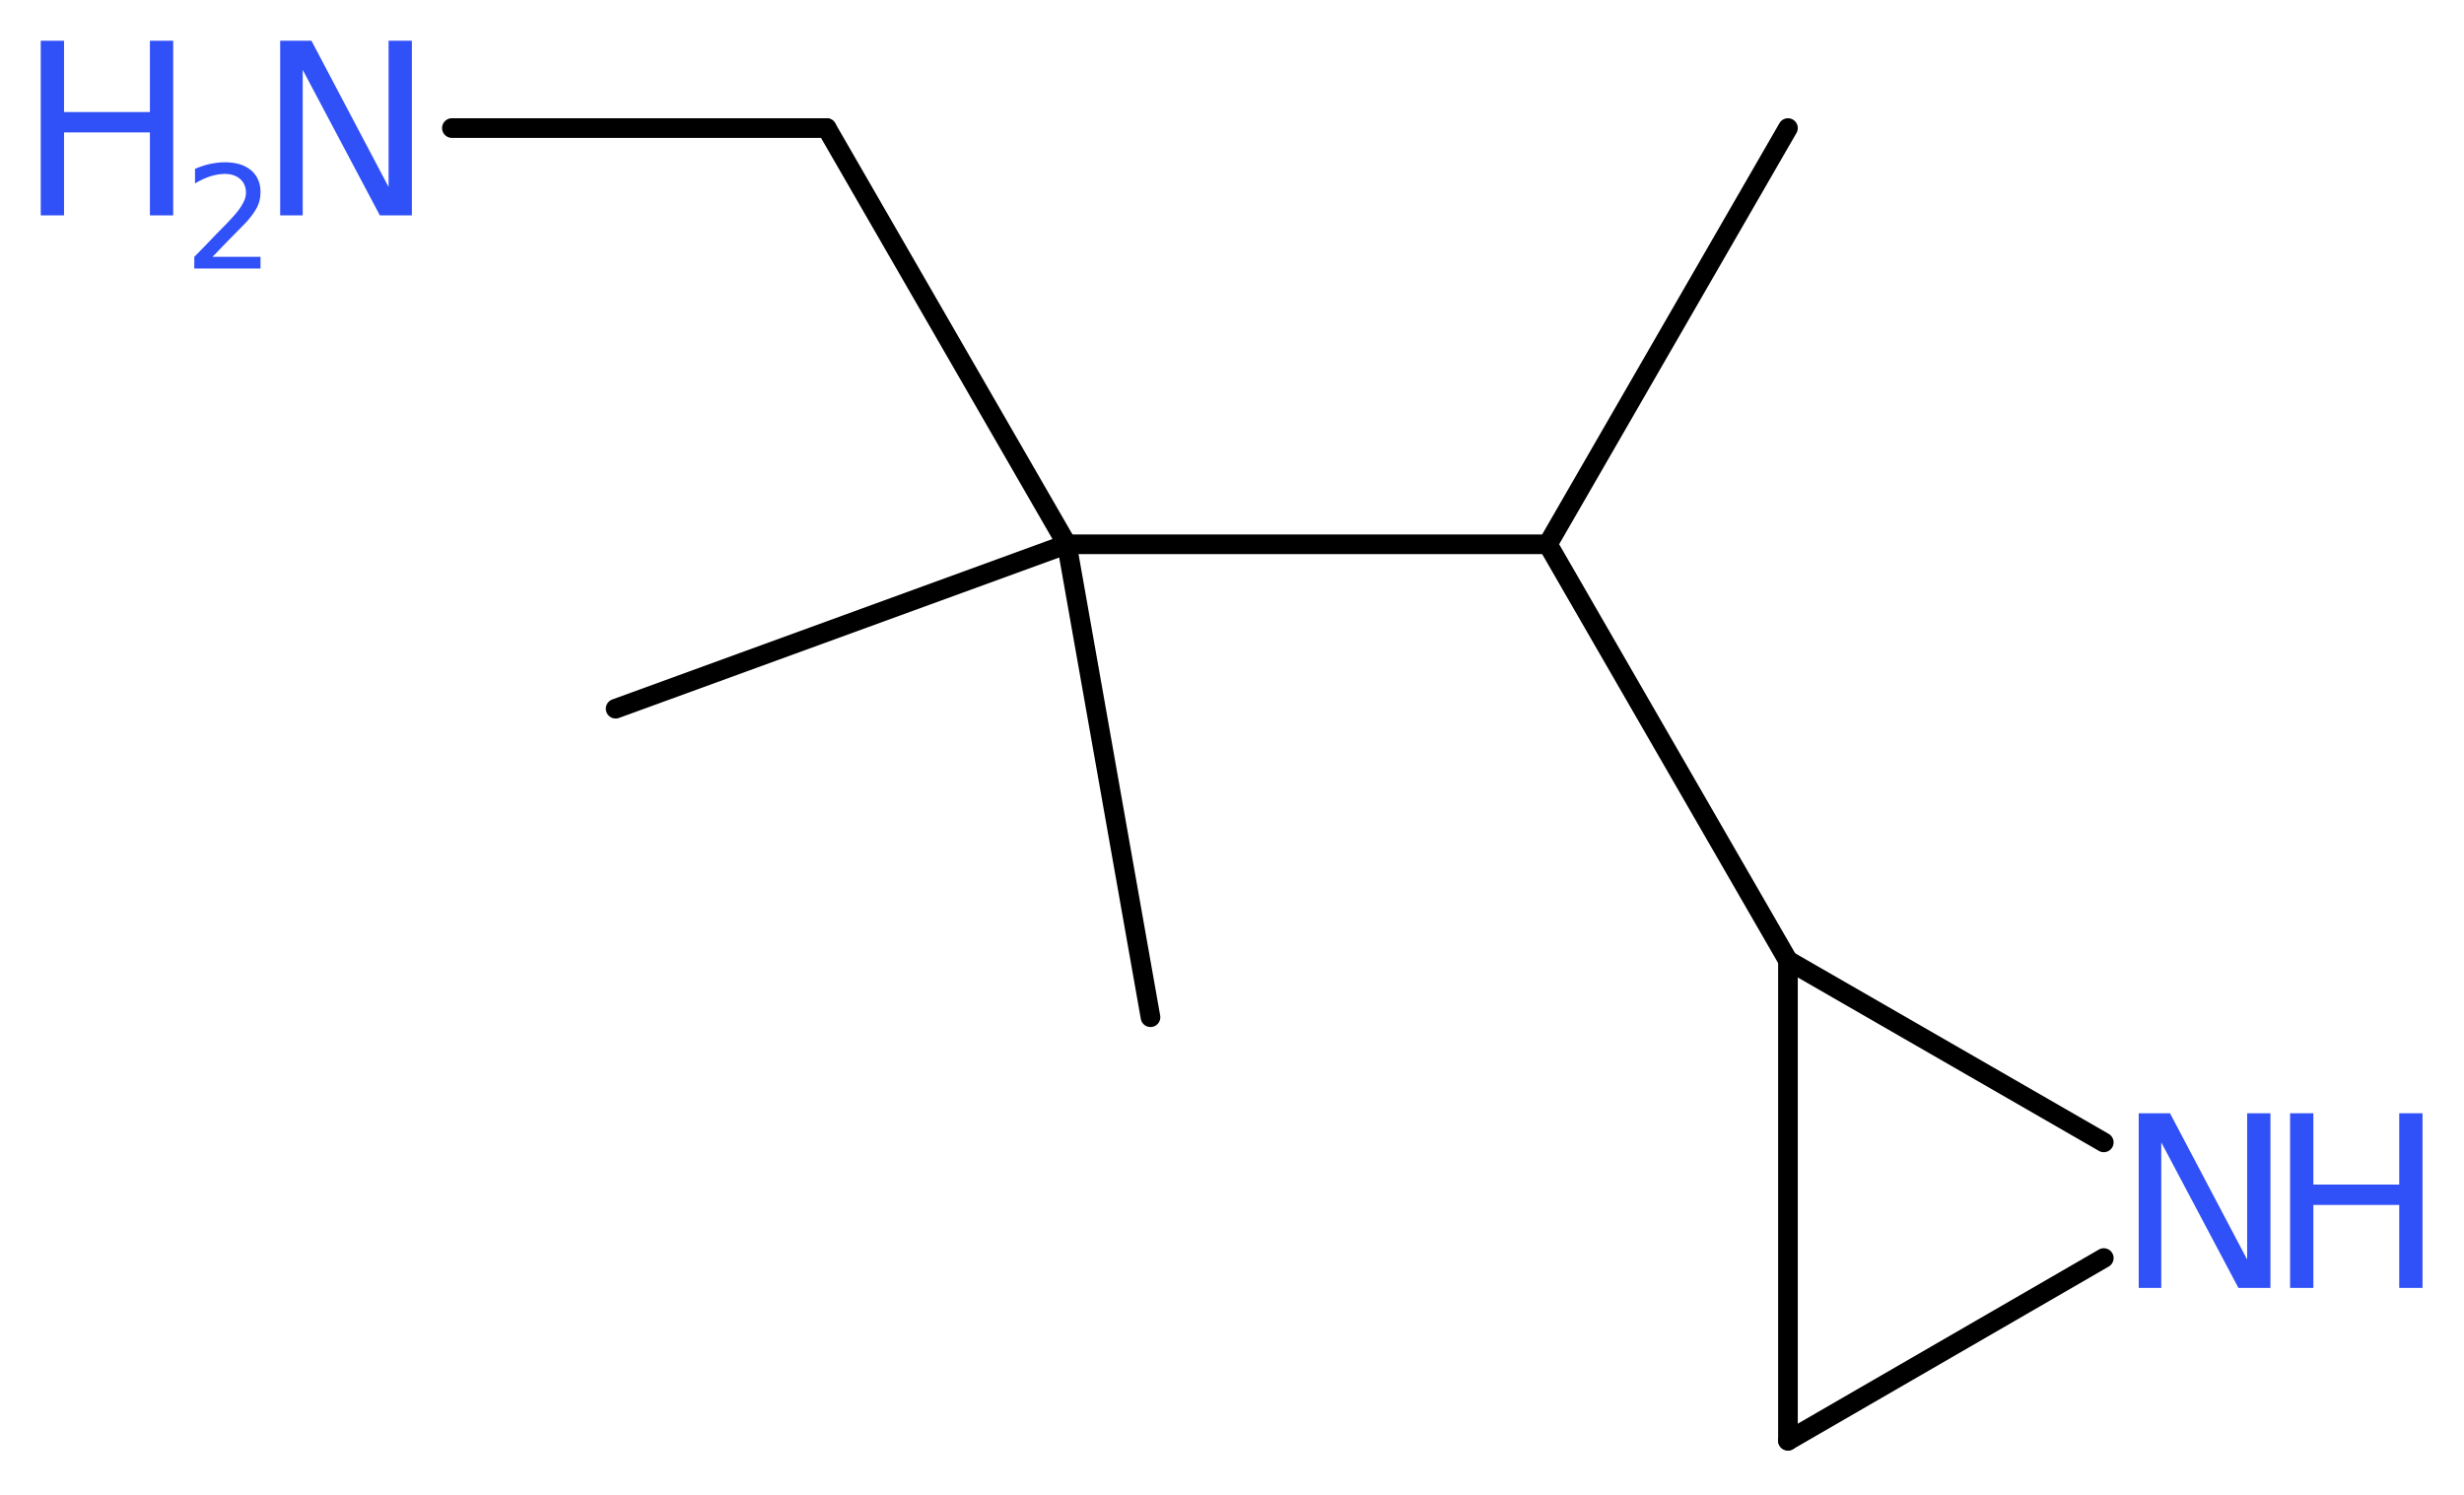 <?xml version='1.0' encoding='UTF-8'?>
<!DOCTYPE svg PUBLIC "-//W3C//DTD SVG 1.1//EN" "http://www.w3.org/Graphics/SVG/1.1/DTD/svg11.dtd">
<svg version='1.2' xmlns='http://www.w3.org/2000/svg' xmlns:xlink='http://www.w3.org/1999/xlink' width='33.86mm' height='20.55mm' viewBox='0 0 33.86 20.55'>
  <desc>Generated by the Chemistry Development Kit (http://github.com/cdk)</desc>
  <g stroke-linecap='round' stroke-linejoin='round' stroke='#000000' stroke-width='.27' fill='#3050F8'>
    <rect x='.0' y='.0' width='34.0' height='21.0' fill='#FFFFFF' stroke='none'/>
    <g id='mol1' class='mol'>
      <line id='mol1bnd1' class='bond' x1='24.57' y1='1.76' x2='21.27' y2='7.48'/>
      <line id='mol1bnd2' class='bond' x1='21.27' y1='7.48' x2='24.57' y2='13.2'/>
      <line id='mol1bnd3' class='bond' x1='24.57' y1='13.2' x2='24.57' y2='19.8'/>
      <line id='mol1bnd4' class='bond' x1='24.57' y1='19.8' x2='28.91' y2='17.29'/>
      <line id='mol1bnd5' class='bond' x1='24.57' y1='13.2' x2='28.91' y2='15.7'/>
      <line id='mol1bnd6' class='bond' x1='21.27' y1='7.48' x2='14.66' y2='7.48'/>
      <line id='mol1bnd7' class='bond' x1='14.66' y1='7.48' x2='8.46' y2='9.74'/>
      <line id='mol1bnd8' class='bond' x1='14.66' y1='7.48' x2='15.81' y2='13.98'/>
      <line id='mol1bnd9' class='bond' x1='14.66' y1='7.48' x2='11.36' y2='1.76'/>
      <line id='mol1bnd10' class='bond' x1='11.36' y1='1.76' x2='6.21' y2='1.76'/>
      <g id='mol1atm5' class='atom'>
        <path d='M29.39 15.3h.43l1.06 2.01v-2.01h.32v2.4h-.44l-1.06 -2.0v2.0h-.31v-2.4z' stroke='none'/>
        <path d='M31.47 15.3h.32v.98h1.18v-.98h.32v2.4h-.32v-1.14h-1.18v1.14h-.32v-2.4z' stroke='none'/>
      </g>
      <g id='mol1atm10' class='atom'>
        <path d='M3.85 .56h.43l1.06 2.01v-2.01h.32v2.4h-.44l-1.06 -2.0v2.0h-.31v-2.4z' stroke='none'/>
        <path d='M.56 .56h.32v.98h1.18v-.98h.32v2.4h-.32v-1.14h-1.18v1.14h-.32v-2.4z' stroke='none'/>
        <path d='M2.9 3.53h.68v.16h-.91v-.16q.11 -.11 .3 -.31q.19 -.19 .24 -.25q.09 -.1 .13 -.18q.04 -.07 .04 -.14q.0 -.12 -.08 -.19q-.08 -.07 -.21 -.07q-.09 .0 -.19 .03q-.1 .03 -.22 .1v-.2q.12 -.05 .22 -.07q.1 -.02 .19 -.02q.23 .0 .36 .11q.13 .11 .13 .3q.0 .09 -.03 .17q-.03 .08 -.12 .19q-.02 .03 -.15 .16q-.13 .13 -.36 .37z' stroke='none'/>
      </g>
    </g>
  </g>
</svg>
